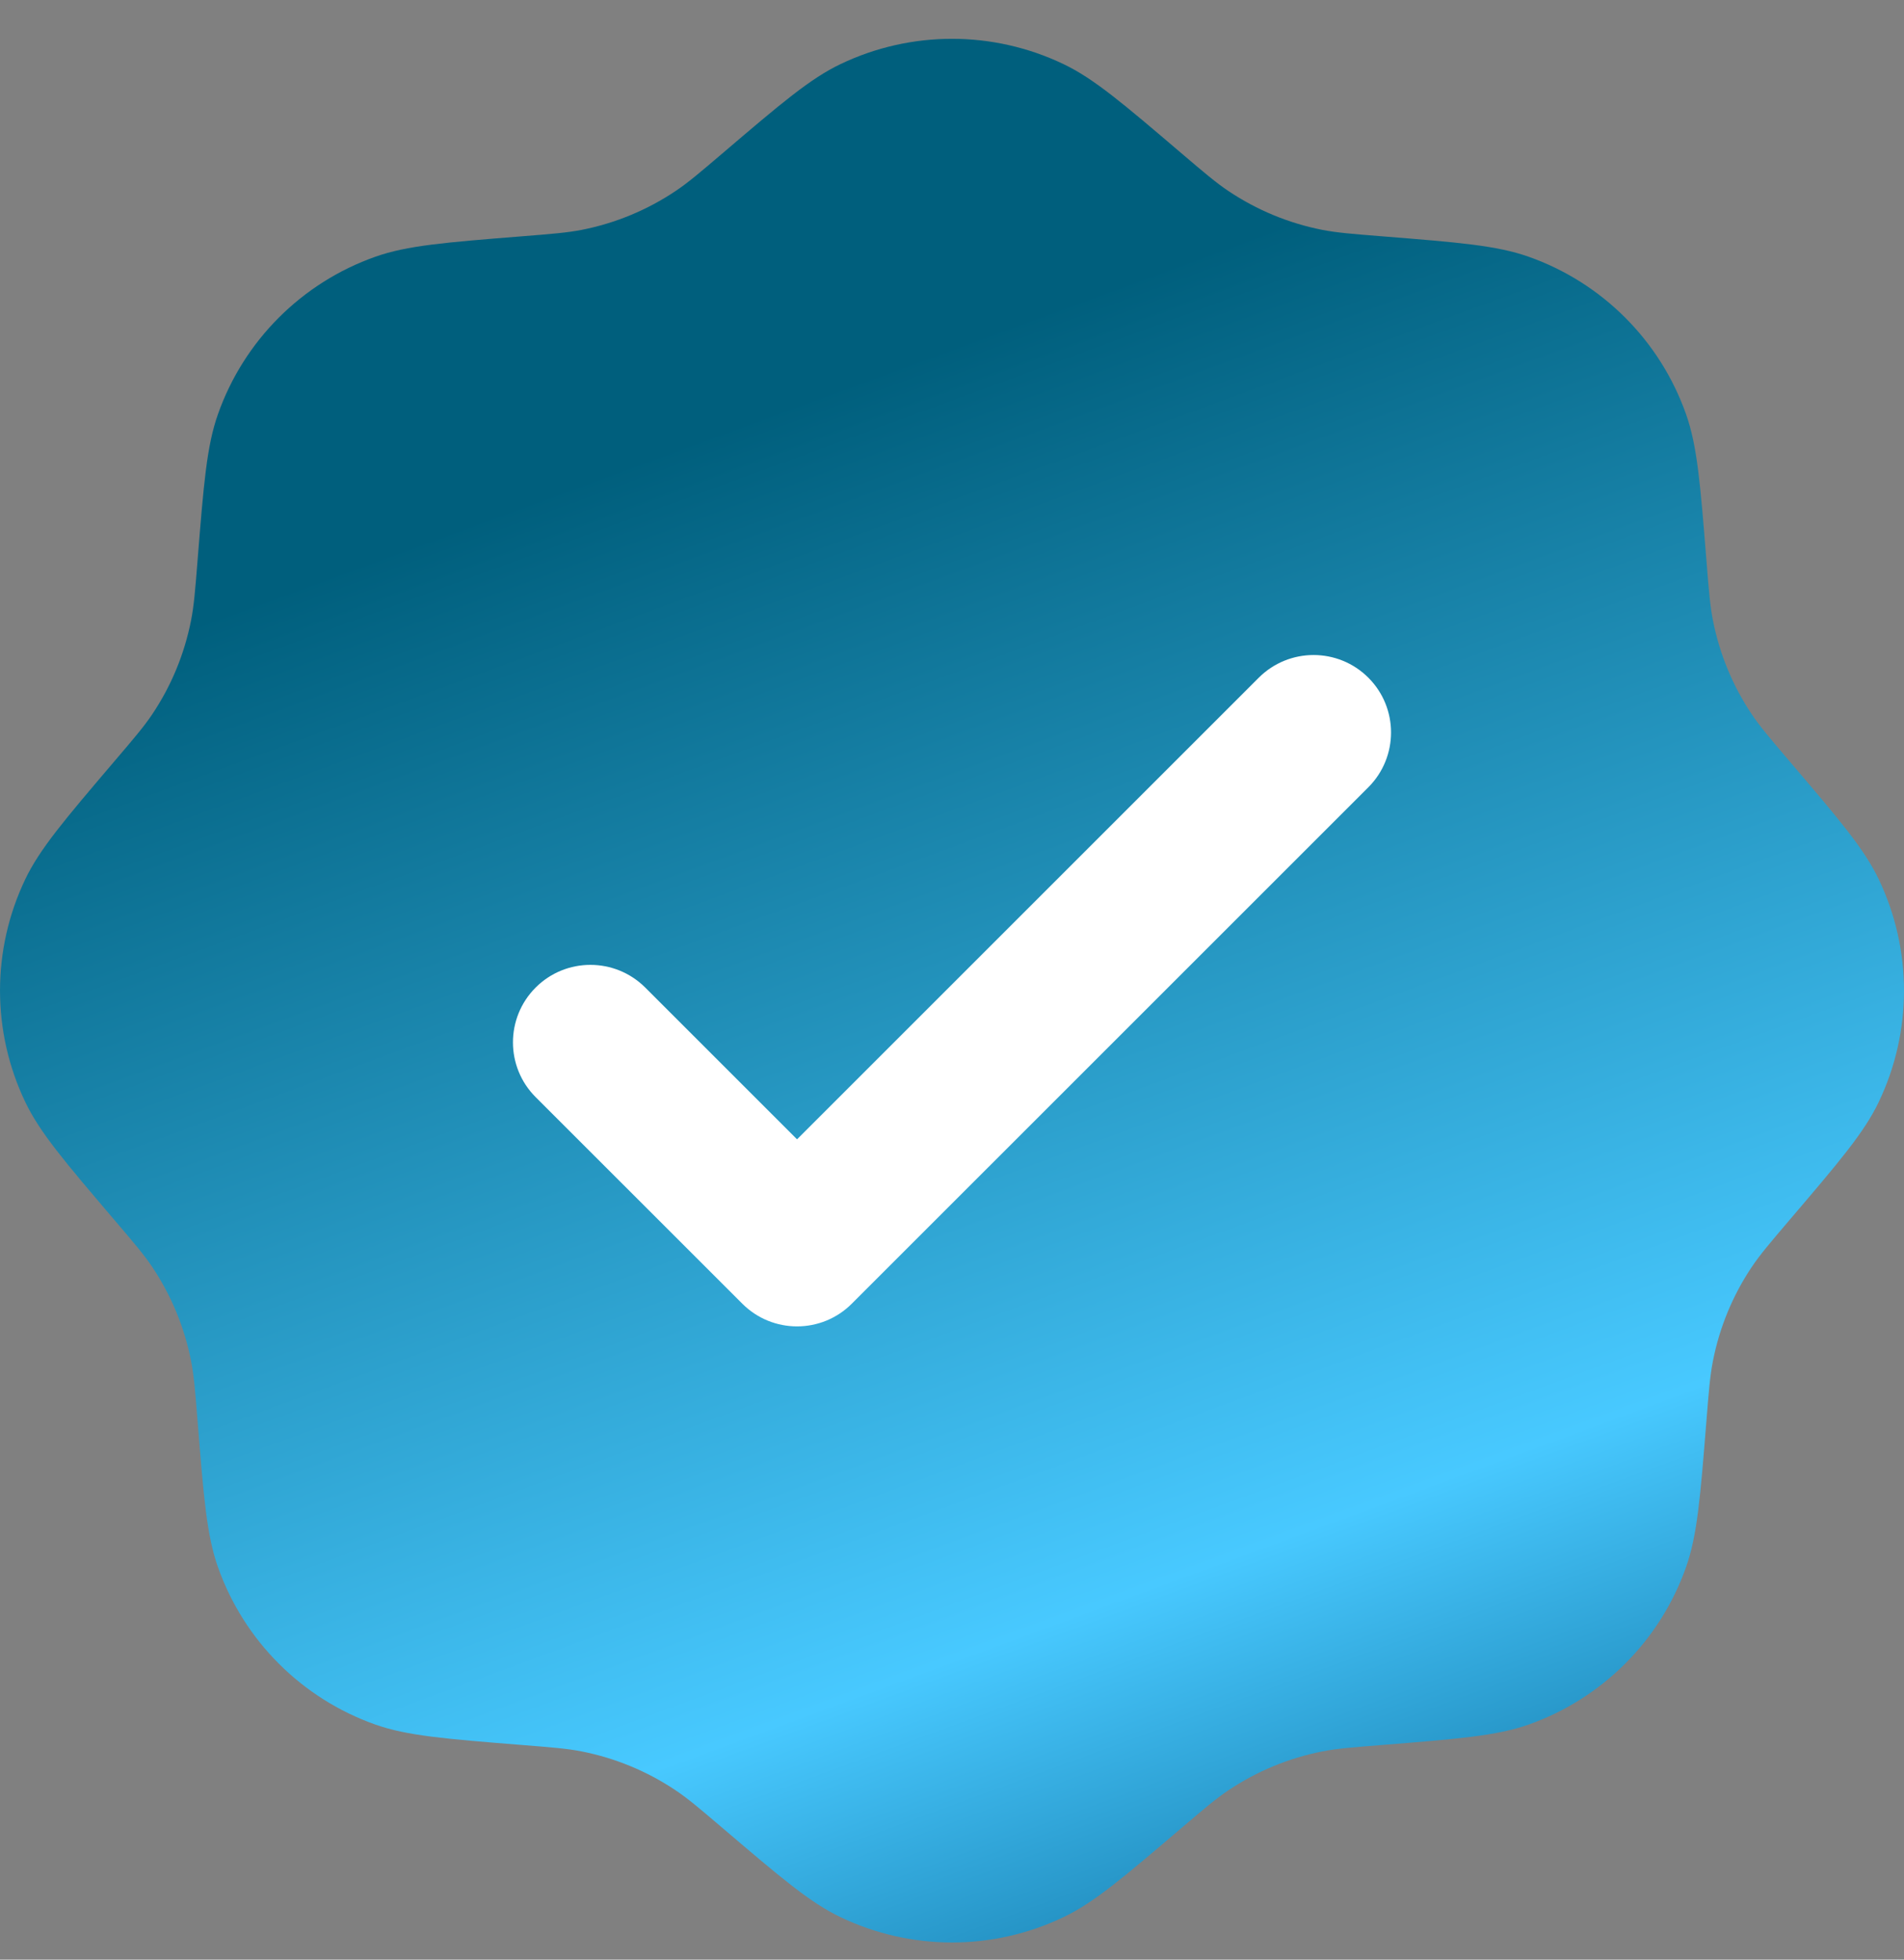 <?xml version="1.0" encoding="UTF-8"?> <svg xmlns="http://www.w3.org/2000/svg" width="34" height="35" viewBox="0 0 34 35" fill="none"><rect x="0" y="0" width="34" height="35" fill="#808080" stroke="none"/><circle cx="17" cy="18" r="10" fill="white"></circle><path fill-rule="evenodd" clip-rule="evenodd" d="M12.907 2.734C12.493 3.087 12.286 3.263 12.065 3.411C11.558 3.751 10.989 3.987 10.391 4.105C10.13 4.156 9.858 4.178 9.316 4.221C7.954 4.33 7.273 4.384 6.704 4.585C5.39 5.049 4.356 6.083 3.892 7.398C3.691 7.966 3.637 8.647 3.528 10.009C3.485 10.552 3.463 10.823 3.411 11.084C3.293 11.682 3.058 12.252 2.718 12.758C2.57 12.979 2.393 13.186 2.04 13.6C1.154 14.641 0.711 15.161 0.451 15.704C-0.15 16.962 -0.15 18.424 0.451 19.682C0.711 20.226 1.154 20.746 2.04 21.786C2.393 22.2 2.57 22.407 2.718 22.628C3.058 23.135 3.293 23.704 3.411 24.303C3.463 24.564 3.485 24.835 3.528 25.377C3.637 26.74 3.691 27.421 3.892 27.989C4.356 29.303 5.39 30.337 6.704 30.802C7.273 31.002 7.954 31.057 9.316 31.166C9.858 31.209 10.13 31.23 10.391 31.282C10.989 31.4 11.558 31.636 12.065 31.976C12.286 32.124 12.493 32.3 12.907 32.653C13.947 33.539 14.467 33.983 15.011 34.242C16.269 34.844 17.731 34.844 18.989 34.242C19.533 33.983 20.053 33.539 21.093 32.653C21.507 32.3 21.714 32.124 21.935 31.976C22.442 31.636 23.011 31.4 23.609 31.282C23.87 31.23 24.142 31.209 24.684 31.166C26.046 31.057 26.727 31.002 27.296 30.802C28.61 30.337 29.644 29.303 30.108 27.989C30.309 27.421 30.363 26.74 30.472 25.377C30.515 24.835 30.537 24.564 30.589 24.303C30.707 23.704 30.942 23.135 31.282 22.628C31.43 22.407 31.607 22.2 31.959 21.786C32.846 20.746 33.289 20.226 33.549 19.682C34.15 18.424 34.15 16.962 33.549 15.704C33.289 15.161 32.846 14.641 31.959 13.6C31.607 13.186 31.43 12.979 31.282 12.758C30.942 12.252 30.707 11.682 30.589 11.084C30.537 10.823 30.515 10.552 30.472 10.009C30.363 8.647 30.309 7.966 30.108 7.398C29.644 6.083 28.61 5.049 27.296 4.585C26.727 4.384 26.046 4.33 24.684 4.221C24.142 4.178 23.87 4.156 23.609 4.105C23.011 3.987 22.442 3.751 21.935 3.411C21.714 3.263 21.507 3.087 21.093 2.734C20.053 1.847 19.533 1.404 18.989 1.144C17.731 0.543 16.269 0.543 15.011 1.144C14.467 1.404 13.947 1.847 12.907 2.734ZM24.435 14.061C24.975 13.52 24.975 12.644 24.435 12.104C23.895 11.564 23.019 11.564 22.478 12.104L14.233 20.349L11.522 17.638C10.981 17.098 10.105 17.098 9.565 17.638C9.025 18.179 9.025 19.055 9.565 19.595L13.255 23.284C13.795 23.825 14.671 23.825 15.211 23.284L24.435 14.061Z" fill="url(#paint0_linear_2043_136)"></path><defs><linearGradient id="paint0_linear_2043_136" x1="0.142" y1="1.015" x2="15.09" y2="41.65" gradientUnits="userSpaceOnUse"><stop offset="0.246" stop-color="#005F7D"></stop><stop offset="0.755" stop-color="#48C9FF"></stop><stop offset="1" stop-color="#005A87"></stop></linearGradient></defs></svg> 